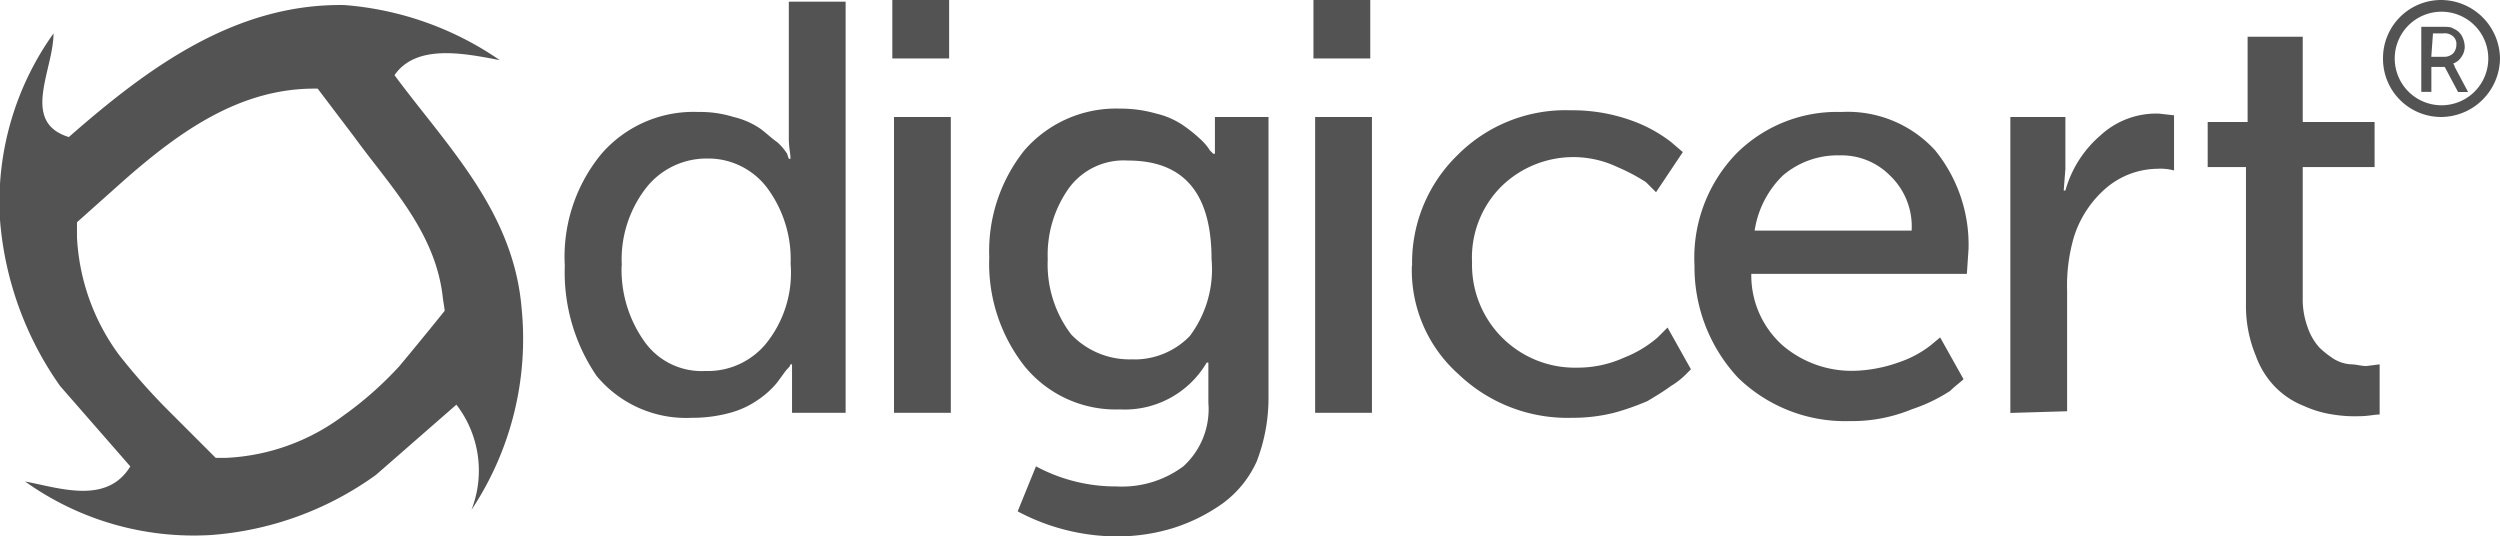 <svg xmlns="http://www.w3.org/2000/svg" width="65.307" height="14.013" viewBox="0 0 65.307 14.013">
  <g id="DigiCert_logo" transform="translate(-0.002)">
    <path id="Caminho_56788" data-name="Caminho 56788" d="M77.717,7.945V4.365h-1V3.187H77.76V.96H79.2V3.187h1.877V4.365H79.2V7.771a2.115,2.115,0,0,0,.131.786,1.509,1.509,0,0,0,.306.524,2.4,2.4,0,0,0,.393.306.976.976,0,0,0,.437.131c.131,0,.262.044.393.044l.349-.044v1.31c-.131,0-.306.044-.524.044a3.529,3.529,0,0,1-.7-.044,2.794,2.794,0,0,1-.742-.218,2.179,2.179,0,0,1-.742-.48,2.253,2.253,0,0,1-.524-.829A3.4,3.4,0,0,1,77.717,7.945Zm-6.155,2.838V3.056H73V4.409l-.044.568H73a2.936,2.936,0,0,1,.917-1.441,2.144,2.144,0,0,1,1.528-.568l.393.044V4.453a1.346,1.346,0,0,0-.437-.044,2.105,2.105,0,0,0-1.31.48A2.783,2.783,0,0,0,73.22,6.2a4.53,4.53,0,0,0-.175,1.4v3.143l-1.484.044ZM63.311,6.941A3.918,3.918,0,0,1,64.4,4.016a3.718,3.718,0,0,1,2.75-1.091,3.094,3.094,0,0,1,2.445,1A3.911,3.911,0,0,1,70.47,6.5l-.044.655H64.795a2.452,2.452,0,0,0,.829,1.877,2.777,2.777,0,0,0,1.834.655,3.743,3.743,0,0,0,1.179-.218,2.832,2.832,0,0,0,.829-.437l.262-.218.611,1.091c-.087.087-.218.175-.349.306a4.308,4.308,0,0,1-1,.48A4.089,4.089,0,0,1,67.371,11a4.016,4.016,0,0,1-2.925-1.135,4.239,4.239,0,0,1-1.135-2.925Zm1.572-.917h4.1a1.835,1.835,0,0,0-.568-1.441,1.777,1.777,0,0,0-1.31-.524,2.2,2.2,0,0,0-1.484.524A2.541,2.541,0,0,0,64.882,6.024Zm-8.949.917A3.919,3.919,0,0,1,57.112,4.06,3.979,3.979,0,0,1,60.08,2.881a4.566,4.566,0,0,1,1.572.262,3.738,3.738,0,0,1,1.048.568l.306.262-.7,1.048-.262-.262a4.881,4.881,0,0,0-.742-.393,2.686,2.686,0,0,0-3.056.524A2.631,2.631,0,0,0,57.5,6.854a2.686,2.686,0,0,0,2.75,2.75,2.929,2.929,0,0,0,1.222-.262,3.041,3.041,0,0,0,.873-.524l.262-.262.611,1.091-.131.131a1.986,1.986,0,0,1-.393.306c-.175.131-.393.262-.611.393a6.535,6.535,0,0,1-.873.306,4.4,4.4,0,0,1-1.091.131,4.12,4.12,0,0,1-2.969-1.135,3.641,3.641,0,0,1-1.222-2.838ZM53.357,1.528V0h1.484V1.528Zm.044,9.255V3.056h1.484v7.727Zm-7.29,1.4a4.387,4.387,0,0,0,2.1.524,2.687,2.687,0,0,0,1.746-.524,2.017,2.017,0,0,0,.655-1.659V9.473h-.044a2.483,2.483,0,0,1-2.27,1.222A3.071,3.071,0,0,1,45.805,9.56a4.343,4.343,0,0,1-.917-2.838,4.222,4.222,0,0,1,.917-2.794,3.169,3.169,0,0,1,2.488-1.091,3.4,3.4,0,0,1,.96.131,2.091,2.091,0,0,1,.7.306,3.817,3.817,0,0,1,.437.349,1.393,1.393,0,0,1,.262.306l.087.087h.044v-.96h1.4v7.378a4.626,4.626,0,0,1-.306,1.615A2.767,2.767,0,0,1,51,13.14a4.6,4.6,0,0,1-1.31.655,4.985,4.985,0,0,1-1.441.218,5.547,5.547,0,0,1-2.619-.655l.48-1.179Zm2.532-2.794a2.007,2.007,0,0,0,1.484-.611,2.905,2.905,0,0,0,.568-2.008c0-1.746-.742-2.576-2.183-2.576a1.773,1.773,0,0,0-1.528.7,3,3,0,0,0-.568,1.877,3.019,3.019,0,0,0,.611,1.964A2.105,2.105,0,0,0,48.643,9.386ZM42.356,1.528V0h1.484V1.528Zm.044,9.255V3.056h1.484v7.727ZM33.8,6.941a4.223,4.223,0,0,1,.96-2.925,3.183,3.183,0,0,1,2.532-1.091,2.9,2.9,0,0,1,.917.131,2.091,2.091,0,0,1,.7.306c.175.131.306.262.437.349a1.393,1.393,0,0,1,.262.306l.044.131h.044c0-.131-.044-.306-.044-.524V.044h1.484V10.783h-1.4V9.517h-.044c0,.044-.044.087-.087.131s-.131.175-.262.349a2.288,2.288,0,0,1-.48.437,2.352,2.352,0,0,1-.742.349,3.721,3.721,0,0,1-1,.131,3.037,3.037,0,0,1-2.488-1.091A4.8,4.8,0,0,1,33.8,6.941Zm1.484,0A3.235,3.235,0,0,0,35.9,8.949a1.829,1.829,0,0,0,1.572.742,1.968,1.968,0,0,0,1.572-.7,2.941,2.941,0,0,0,.655-2.1,3.127,3.127,0,0,0-.568-1.921,1.928,1.928,0,0,0-1.615-.829,2.008,2.008,0,0,0-1.572.742,3.046,3.046,0,0,0-.655,2.052Z" transform="translate(-19.044 0)" fill="#535353"/>
    <path id="Caminho_56789" data-name="Caminho 56789" d="M13.626,8.2c-.218-2.532-1.964-4.235-3.318-6.068.568-.829,1.834-.568,2.75-.393A8.277,8.277,0,0,0,9,.3C6.161.255,3.891,1.914,1.8,3.748.529,3.355,1.4,2,1.4,1.041a7.579,7.579,0,0,0-1.4,4.846,8.7,8.7,0,0,0,1.572,4.365l1.834,2.1c-.611,1-1.834.568-2.75.393a7.579,7.579,0,0,0,4.846,1.4,8.412,8.412,0,0,0,4.322-1.572l2.1-1.834a2.82,2.82,0,0,1,.393,2.75A8.069,8.069,0,0,0,13.626,8.2Zm-2.008.087c-.524.655-1.179,1.441-1.179,1.441a9.278,9.278,0,0,1-1.484,1.31A5.53,5.53,0,0,1,5.9,12.129H5.637L4.371,10.863A16.263,16.263,0,0,1,3.1,9.423,5.652,5.652,0,0,1,2.013,6.367V5.974L3.236,4.883c1.441-1.266,3.012-2.4,4.977-2.4H8.3l.96,1.266c.917,1.266,2.139,2.488,2.314,4.235,0,0,.044.262.044.306Z" transform="translate(0 -0.168)" fill="#535353"/>
    <path id="Caminho_56790" data-name="Caminho 56790" d="M143.6,2.357V.7h.524c.131,0,.262,0,.306.044a.436.436,0,0,1,.218.175.631.631,0,0,1,.087.306.468.468,0,0,1-.087.262.436.436,0,0,1-.218.175.152.152,0,0,1,.044.087l.349.655h-.262l-.349-.655h-.349V2.4H143.6V2.357Zm.262-.873h.349a.333.333,0,0,0,.218-.087.333.333,0,0,0,.087-.218.264.264,0,0,0-.131-.262.327.327,0,0,0-.218-.044h-.262l-.044.611ZM144.128,0A1.518,1.518,0,0,0,142.6,1.528a1.518,1.518,0,0,0,1.528,1.528,1.547,1.547,0,0,0,1.528-1.528A1.547,1.547,0,0,0,144.128,0m0,2.75a1.222,1.222,0,1,1,1.222-1.222,1.22,1.22,0,0,1-1.222,1.222" transform="translate(-80.347)" fill="#535353"/>
  </g>
</svg>
